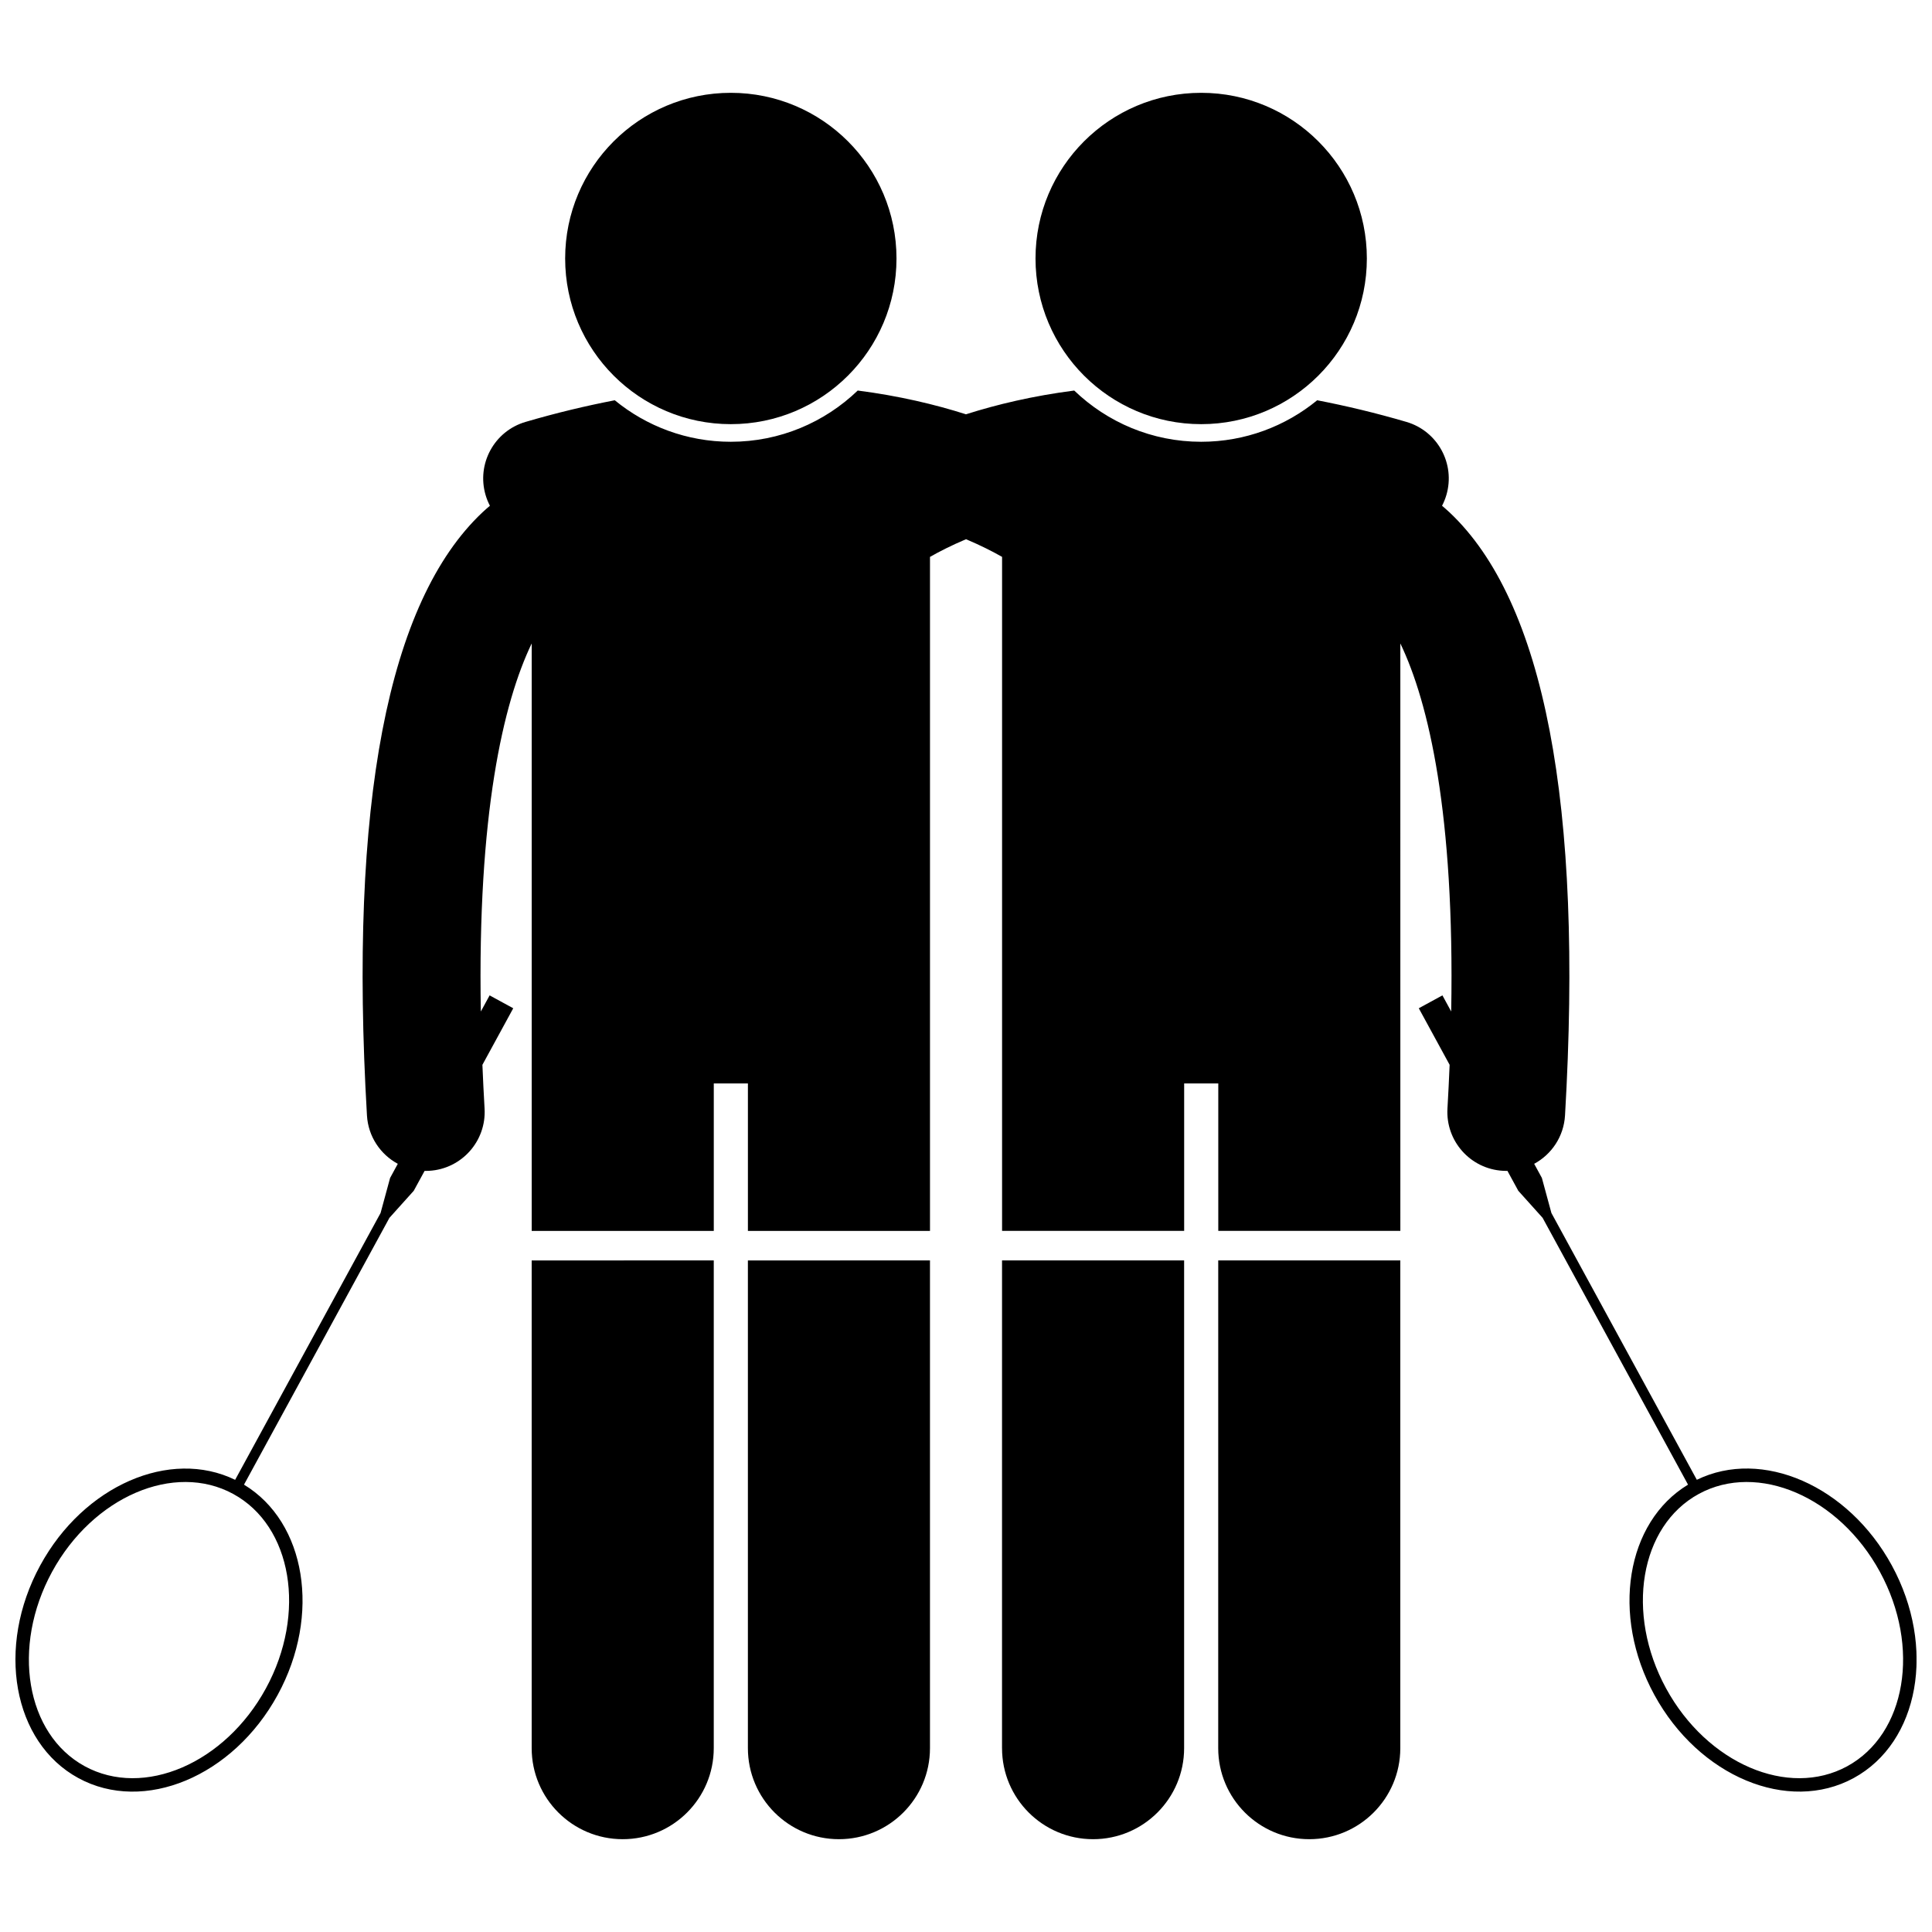 <?xml version="1.0" encoding="UTF-8"?>
<!-- Uploaded to: ICON Repo, www.svgrepo.com, Generator: ICON Repo Mixer Tools -->
<svg width="800px" height="800px" version="1.1" viewBox="144 144 512 512" xmlns="http://www.w3.org/2000/svg">
 <defs>
  <clipPath id="a">
   <path d="m148.09 247h503.81v372h-503.81z"/>
  </clipPath>
 </defs>
 <g clip-path="url(#a)">
  <path d="m593.68 536.17-38.539-70.707-2.527-9.297-2.039-3.742c4.598-2.488 7.844-7.215 8.172-12.816 4.824-82.438-5.488-136.22-30.645-159.86-0.648-0.609-1.297-1.16-1.945-1.715 0.465-0.891 0.855-1.84 1.148-2.844 2.426-8.273-2.309-16.945-10.582-19.375-8.211-2.41-16.078-4.273-23.652-5.738-8.383 6.871-19.09 11-30.75 11-13.047 0-24.902-5.18-33.641-13.578-10.93 1.41-20.512 3.688-28.688 6.297-8.176-2.609-17.754-4.887-28.684-6.297-8.738 8.398-20.594 13.578-33.637 13.578-11.656 0-22.367-4.133-30.75-11-7.574 1.465-15.441 3.328-23.652 5.738-8.273 2.426-13.008 11.102-10.582 19.375 0.293 1.004 0.684 1.949 1.148 2.844-0.648 0.551-1.297 1.102-1.945 1.715-25.152 23.641-35.461 77.426-30.641 159.86 0.328 5.602 3.574 10.332 8.172 12.816l-2.039 3.742-2.527 9.297-38.539 70.707c-17.254-8.402-40.109 1.5-51.648 22.668-11.805 21.656-7.285 46.895 10.094 56.367 17.379 9.473 41.035-0.406 52.84-22.066 11.539-21.168 7.477-45.742-8.938-55.691l38.539-70.707 6.441-7.164 2.883-5.285c0.098 0 0.195 0.012 0.293 0.012 0.305 0 0.617-0.008 0.926-0.027 8.605-0.504 15.176-7.891 14.672-16.496-0.23-3.977-0.422-7.828-0.574-11.59l8.172-14.988-6.262-3.414-2.328 4.273c-0.922-52.25 5.918-81.816 13.48-97.539v155.68h48.254v-39.082h9.043v39.082h48.254v-178.62c2.438-1.391 5.617-3.019 9.551-4.684 3.934 1.664 7.113 3.293 9.551 4.68v178.62h48.254v-39.082h9.043v39.082h48.25l-0.004-155.68c7.562 15.727 14.402 45.289 13.48 97.539l-2.328-4.273-6.262 3.414 8.172 14.988c-0.156 3.762-0.344 7.617-0.574 11.59-0.504 8.605 6.066 15.992 14.672 16.496 0.309 0.02 0.617 0.027 0.926 0.027 0.098 0 0.195-0.012 0.293-0.012l2.883 5.285 6.441 7.164 38.539 70.707c-16.414 9.945-20.477 34.523-8.938 55.691 11.805 21.656 35.461 31.535 52.84 22.066 17.379-9.473 21.898-34.707 10.094-56.367-11.551-21.172-34.406-31.078-51.66-22.676zm-379.21 55.266c-10.844 19.898-32.379 29.156-48.004 20.641s-19.512-31.633-8.668-51.527c10.844-19.898 32.379-29.156 48-20.641 15.629 8.512 19.52 31.629 8.672 51.527zm419.06 20.641c-15.625 8.516-37.16-0.742-48.004-20.641s-6.957-43.012 8.668-51.527 37.16 0.742 48 20.641c10.848 19.895 6.961 43.008-8.664 51.527z"/>
 </g>
 <path d="m284.9 607.28c0 13.328 10.805 24.125 24.125 24.125 13.324 0 24.129-10.797 24.129-24.125v-129.26l-48.254 0.004z"/>
 <path d="m342.2 607.28c0 13.328 10.805 24.125 24.125 24.125 13.324 0 24.129-10.797 24.129-24.125v-129.26l-48.254 0.004z"/>
 <path d="m466.84 607.28c0 13.328 10.805 24.125 24.129 24.125 13.32 0 24.125-10.797 24.125-24.125v-129.26h-48.25z"/>
 <path d="m409.55 607.28c0 13.328 10.805 24.125 24.129 24.125 13.32 0 24.125-10.797 24.125-24.125v-129.26h-48.254l-0.004 129.26z"/>
 <path d="m381.58 212.5c0 24.25-19.656 43.906-43.906 43.906-24.246 0-43.902-19.656-43.902-43.906 0-24.246 19.656-43.902 43.902-43.902 24.25 0 43.906 19.656 43.906 43.902"/>
 <path d="m506.23 212.5c0 24.25-19.656 43.906-43.902 43.906-24.25 0-43.906-19.656-43.906-43.906 0-24.246 19.656-43.902 43.906-43.902 24.246 0 43.902 19.656 43.902 43.902"/>
</svg>
